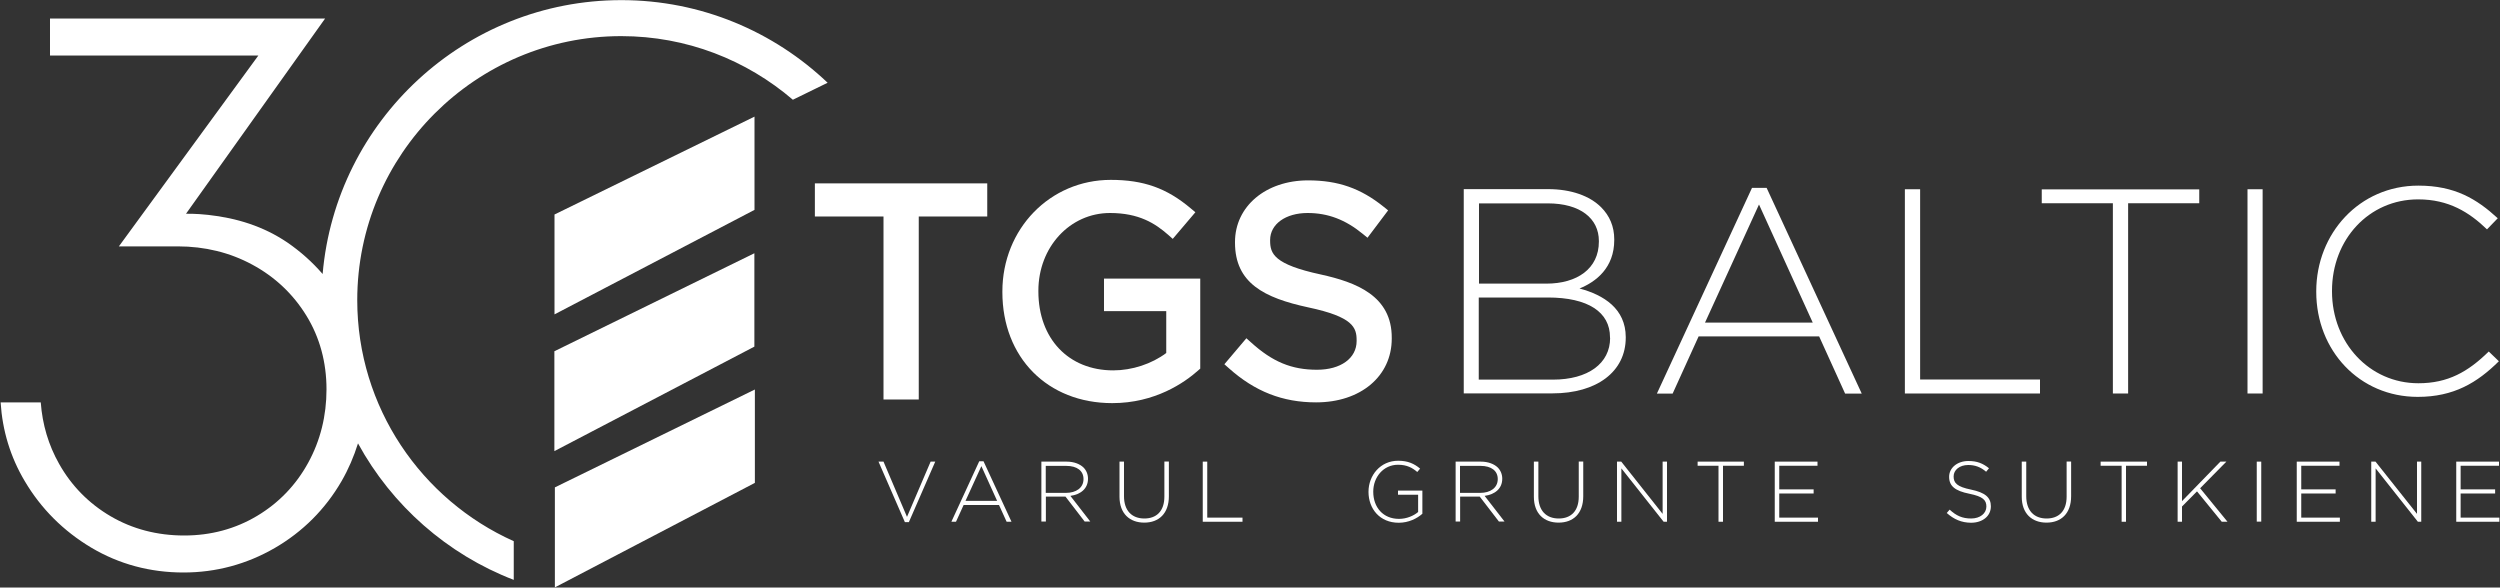 <?xml version="1.0" encoding="utf-8"?>
<!-- Generator: Adobe Illustrator 28.1.0, SVG Export Plug-In . SVG Version: 6.00 Build 0)  -->
<svg version="1.1" id="Layer_1" xmlns="http://www.w3.org/2000/svg" xmlns:xlink="http://www.w3.org/1999/xlink" x="0px" y="0px"
	 viewBox="0 0 2000 470" style="enable-background:new 0 0 2000 470;" xml:space="preserve">
<rect x="0" y="0" width="2000" height="470" fill="#333333" stroke="none"/>
<style type="text/css">
	.st0{fill:#FFFFFF;}
	.st1{fill:url(#SVGID_1_);}
	.st2{fill:#DE0070;}
</style>
<path class="st0" d="M410.9,432.9c-73.6-33-125.1-107-125.1-192.8c0-116.5,94.8-211.2,211.2-211.2c52.4,0,100.3,19.2,137.3,50.9
	l27.8-13.6C619.1,25.3,561,0.1,497.1,0.1c-125.3,0-228.4,96.5-239,219.1c-8.2-9.5-17.6-17.9-28.2-25.2c-19.2-13-40.6-19.6-63.4-22.1
	c-9.8-1.1-17.7-0.9-17.7-0.9L260.1,14.8H40v29.6h166.7L95.1,197.1c0,0,25,0,47.2,0c21.5,0,41.6,4.9,59.5,14.6
	c18,9.7,32.6,23.4,43.3,40.8c10.7,17.4,16.1,37.3,16.1,59c0,21.1-4.9,40.9-14.6,58.6c-9.7,17.8-23.5,32.2-40.9,42.6
	c-17.4,10.4-37,15.7-58.3,15.7c-21.7,0-41.5-5.2-58.9-15.4c-17.4-10.2-31.3-24.3-41.2-41.9c-8.5-15-13.4-31.5-14.7-49.2H0.5
	c1.4,22.5,7.8,43.7,19.3,63c13,22,30.9,39.9,53.2,53.2c22.2,13.2,47,19.9,73.8,19.9c26,0,50.5-6.6,73-19.6
	c22.4-13,40.4-31,53.4-53.4c5.6-9.7,9.9-19.8,13.2-30.3c27.1,49.6,71.3,88.7,124.6,109.2V432.9z"/>
<polygon class="st0" points="651.9,173.2 706.8,173.2 706.8,319.6 735,319.6 735,173.2 789.8,173.2 789.8,146.7 651.9,146.7 "/>
<path class="st0" d="M883.3,248.9H933v33.5c-11.6,8.7-27.3,13.9-42.4,13.9c-35.8,0-59.9-25.4-59.9-63.2v-0.5
	c0-34.9,25.2-62.2,57.3-62.2c23.3,0,36.2,8.4,46.6,17.5l3.6,3.2l18.1-21.3l-3.7-3.1c-19.2-16.2-37.8-22.8-64-22.8
	c-48.6,0-86.7,39.2-86.7,89.3v0.5c0,52.3,36.1,88.8,87.9,88.8c34.3,0,57.8-16.4,68.8-26.2l1.6-1.4v-72h-77V248.9z"/>
<path class="st0" d="M1056.7,219.6L1056.7,219.6c-37.6-8.1-40.6-16.7-40.6-27.1v-0.5c0-12.7,12.4-21.6,30-21.6
	c16.2,0,30.2,5.3,44.1,16.7l3.8,3.1l16.5-21.9l-3.6-2.9c-18.4-14.8-36.5-21.1-60.4-21.1c-33.9,0-58.5,20.8-58.5,49.3v0.5
	c0,32.4,23.4,44.2,58.6,51.8c35.9,7.6,38.7,16.1,38.7,26.4v0.5c0,13.8-12.7,23-31.7,23c-20.3,0-35.6-6.3-52.8-21.9l-3.7-3.3
	l-17.6,20.8l3.5,3.1c20.9,18.7,43.1,27.4,69.9,27.4c35.7,0,60.5-21,60.5-51v-0.5C1113.6,236.6,1084.8,225.8,1056.7,219.6"/>
<path class="st0" d="M1263.6,230.8c13.3-5.4,27.8-16.6,27.8-38.8v-0.5c0-10.3-3.7-18.9-10.5-25.7c-9.1-9.1-24-14.5-42.5-14.5H1171
	v163.4h71c35.3,0,58.6-17.3,58.6-44.6v-0.5C1300.5,247.1,1283.2,236,1263.6,230.8 M1183.1,162.7h55.1c26.1,0,40.9,12.1,40.9,30.1
	v0.5c0,21.7-17.5,33.6-42,33.6h-53.9V162.7z M1288.1,270.3c0,20.5-17.7,33.4-45.8,33.4h-59.3V238h55.3c32.2,0,49.7,11.7,49.7,31.8
	V270.3z"/>
<path class="st0" d="M1401.6,150.3l-76.1,164.6h12.6l20.8-45.8h96.4l20.8,45.8h13.3l-76.1-164.6H1401.6z M1364,258.1l43.2-94.5
	l43,94.5H1364z"/>
<polygon class="st0" points="1536.1,151.4 1523.9,151.4 1523.9,314.8 1632,314.8 1632,303.6 1536.1,303.6 "/>
<polygon class="st0" points="1633.4,162.6 1690.3,162.6 1690.3,314.8 1702.5,314.8 1702.5,162.6 1759.4,162.6 1759.4,151.5 
	1633.4,151.5 "/>
<rect x="1798" y="151.4" class="st0" width="12.1" height="163.4"/>
<path class="st0" d="M1991,281.2c-16.6,16.3-32.7,25.4-56.3,25.4c-39,0-69.1-32.2-69.1-73.5v-0.5c0-41.1,29.6-73.1,68.9-73.1
	c24.5,0,40.9,10.3,55.1,24l8.6-8.9c-16.8-15.4-34.3-26.1-63.5-26.1c-47.2,0-81.7,38.3-81.7,84.5v0.5c0,46.9,34.5,84,81.2,84
	c28.9,0,47.6-11.4,64.9-28.5L1991,281.2z"/>
<polygon class="st0" points="702.8,369.3 706.8,369.3 725.6,413.5 744.5,369.3 748.2,369.3 727.1,417.7 723.9,417.7 "/>
<path class="st0" d="M783.4,369h3.4l22.4,48.4h-3.9l-6.1-13.4h-28.3l-6.1,13.4h-3.7L783.4,369z M797.7,400.7l-12.6-27.8l-12.7,27.8
	H797.7z"/>
<path class="st0" d="M833.1,369.3h20.2c5.9,0,10.6,1.9,13.5,4.7c2.3,2.3,3.6,5.5,3.6,8.9v0.1c0,8-6,12.6-14.1,13.7l15.9,20.5h-4.5
	l-15.3-19.9h-15.7v19.9h-3.6L833.1,369.3L833.1,369.3z M852.8,394.3c8,0,14-4,14-11v-0.1c0-6.5-5.1-10.5-13.8-10.5h-16.4v21.6
	L852.8,394.3L852.8,394.3z"/>
<path class="st0" d="M895.6,397.4v-28.1h3.6v27.7c0,11.3,6.1,17.8,16.3,17.8c9.7,0,16-5.9,16-17.5v-28.1h3.6V397
	c0,13.8-8,21.1-19.7,21.1C903.8,418.1,895.6,410.9,895.6,397.4"/>
<polygon class="st0" points="962.2,369.3 965.8,369.3 965.8,414.1 994,414.1 994,417.4 962.2,417.4 "/>
<path class="st0" d="M1094.8,393.5v-0.1c0-13,9.4-24.8,23.7-24.8c7.8,0,12.8,2.3,17.6,6.3l-2.3,2.7c-3.8-3.3-8.2-5.8-15.4-5.8
	c-11.7,0-19.8,9.9-19.8,21.5v0.1c0,12.4,7.8,21.7,20.6,21.7c6.1,0,11.8-2.5,15.3-5.5v-13.8h-16.1v-3.3h19.5V411
	c-4.3,3.8-11,7.2-18.9,7.2C1103.8,418.2,1094.8,407,1094.8,393.5"/>
<path class="st0" d="M1164.5,369.3h20.2c5.9,0,10.6,1.9,13.5,4.7c2.3,2.3,3.6,5.5,3.6,8.9v0.1c0,8-6,12.6-14.1,13.7l15.9,20.5h-4.5
	l-15.3-19.9h-15.7v19.9h-3.6L1164.5,369.3L1164.5,369.3z M1184.2,394.3c8,0,14-4,14-11v-0.1c0-6.5-5.1-10.5-13.8-10.5H1168v21.6
	L1184.2,394.3L1184.2,394.3z"/>
<path class="st0" d="M1227.1,397.4v-28.1h3.6v27.7c0,11.3,6.1,17.8,16.3,17.8c9.7,0,16-5.9,16-17.5v-28.1h3.6V397
	c0,13.8-8,21.1-19.7,21.1C1235.2,418.1,1227.1,410.9,1227.1,397.4"/>
<polygon class="st0" points="1293.6,369.3 1297,369.3 1330.1,411.1 1330.1,369.3 1333.6,369.3 1333.6,417.4 1330.9,417.4 
	1297.1,374.7 1297.1,417.4 1293.6,417.4 "/>
<polygon class="st0" points="1374.8,372.6 1358.1,372.6 1358.1,369.3 1395.1,369.3 1395.1,372.6 1378.4,372.6 1378.4,417.4 
	1374.8,417.4 "/>
<polygon class="st0" points="1419.8,369.3 1454,369.3 1454,372.6 1423.4,372.6 1423.4,391.5 1450.9,391.5 1450.9,394.8 
	1423.4,394.8 1423.4,414.1 1454.4,414.1 1454.4,417.4 1419.8,417.4 "/>
<path class="st0" d="M1557.4,410.4l2.3-2.7c5.3,4.9,10.2,7.1,17.2,7.1c7.2,0,12.2-4.1,12.2-9.5v-0.1c0-5.1-2.7-8-13.6-10.2
	c-11.5-2.3-16.2-6.2-16.2-13.5v-0.1c0-7.1,6.5-12.6,15.4-12.6c7,0,11.6,1.9,16.5,5.8l-2.3,2.8c-4.5-3.9-9.1-5.4-14.3-5.4
	c-7.1,0-11.7,4.1-11.7,9.1v0.1c0,5.1,2.6,8.2,14,10.5c11.1,2.3,15.8,6.2,15.8,13.3v0.1c0,7.8-6.7,13.1-15.9,13.1
	C1569.1,418.1,1563.2,415.5,1557.4,410.4"/>
<path class="st0" d="M1617.4,397.4v-28.1h3.6v27.7c0,11.3,6.1,17.8,16.3,17.8c9.7,0,16-5.9,16-17.5v-28.1h3.6V397
	c0,13.8-8,21.1-19.7,21.1C1625.6,418.1,1617.4,410.9,1617.4,397.4"/>
<polygon class="st0" points="1697.3,372.6 1680.5,372.6 1680.5,369.3 1717.6,369.3 1717.6,372.6 1700.8,372.6 1700.8,417.4 
	1697.3,417.4 "/>
<polygon class="st0" points="1742.1,369.3 1745.6,369.3 1745.6,400.9 1776.3,369.3 1781.1,369.3 1760.1,390.6 1782,417.4 
	1777.4,417.4 1757.6,393.1 1745.6,405.2 1745.6,417.4 1742.1,417.4 "/>
<rect x="1805.4" y="369.3" class="st0" width="3.6" height="48"/>
<polygon class="st0" points="1837.4,369.3 1871.6,369.3 1871.6,372.6 1841,372.6 1841,391.5 1868.5,391.5 1868.5,394.8 1841,394.8 
	1841,414.1 1871.9,414.1 1871.9,417.4 1837.4,417.4 "/>
<polygon class="st0" points="1897,369.3 1900.4,369.3 1933.6,411.1 1933.6,369.3 1937,369.3 1937,417.4 1934.3,417.4 1900.5,374.7 
	1900.5,417.4 1897,417.4 "/>
<polygon class="st0" points="1965,369.3 1999.2,369.3 1999.2,372.6 1968.5,372.6 1968.5,391.5 1996.1,391.5 1996.1,394.8 
	1968.5,394.8 1968.5,414.1 1999.5,414.1 1999.5,417.4 1965,417.4 "/>
<polygon class="st0" points="443.5,360.9 443.5,281 603.5,202.6 603.5,277.3 "/>
<polygon class="st0" points="443.9,469.9 443.9,389.9 603.9,311.6 603.9,386.3 "/>
<polygon class="st0" points="603.6,93.3 603.6,167.9 443.6,251.5 443.6,171.6 "/>
</svg>
